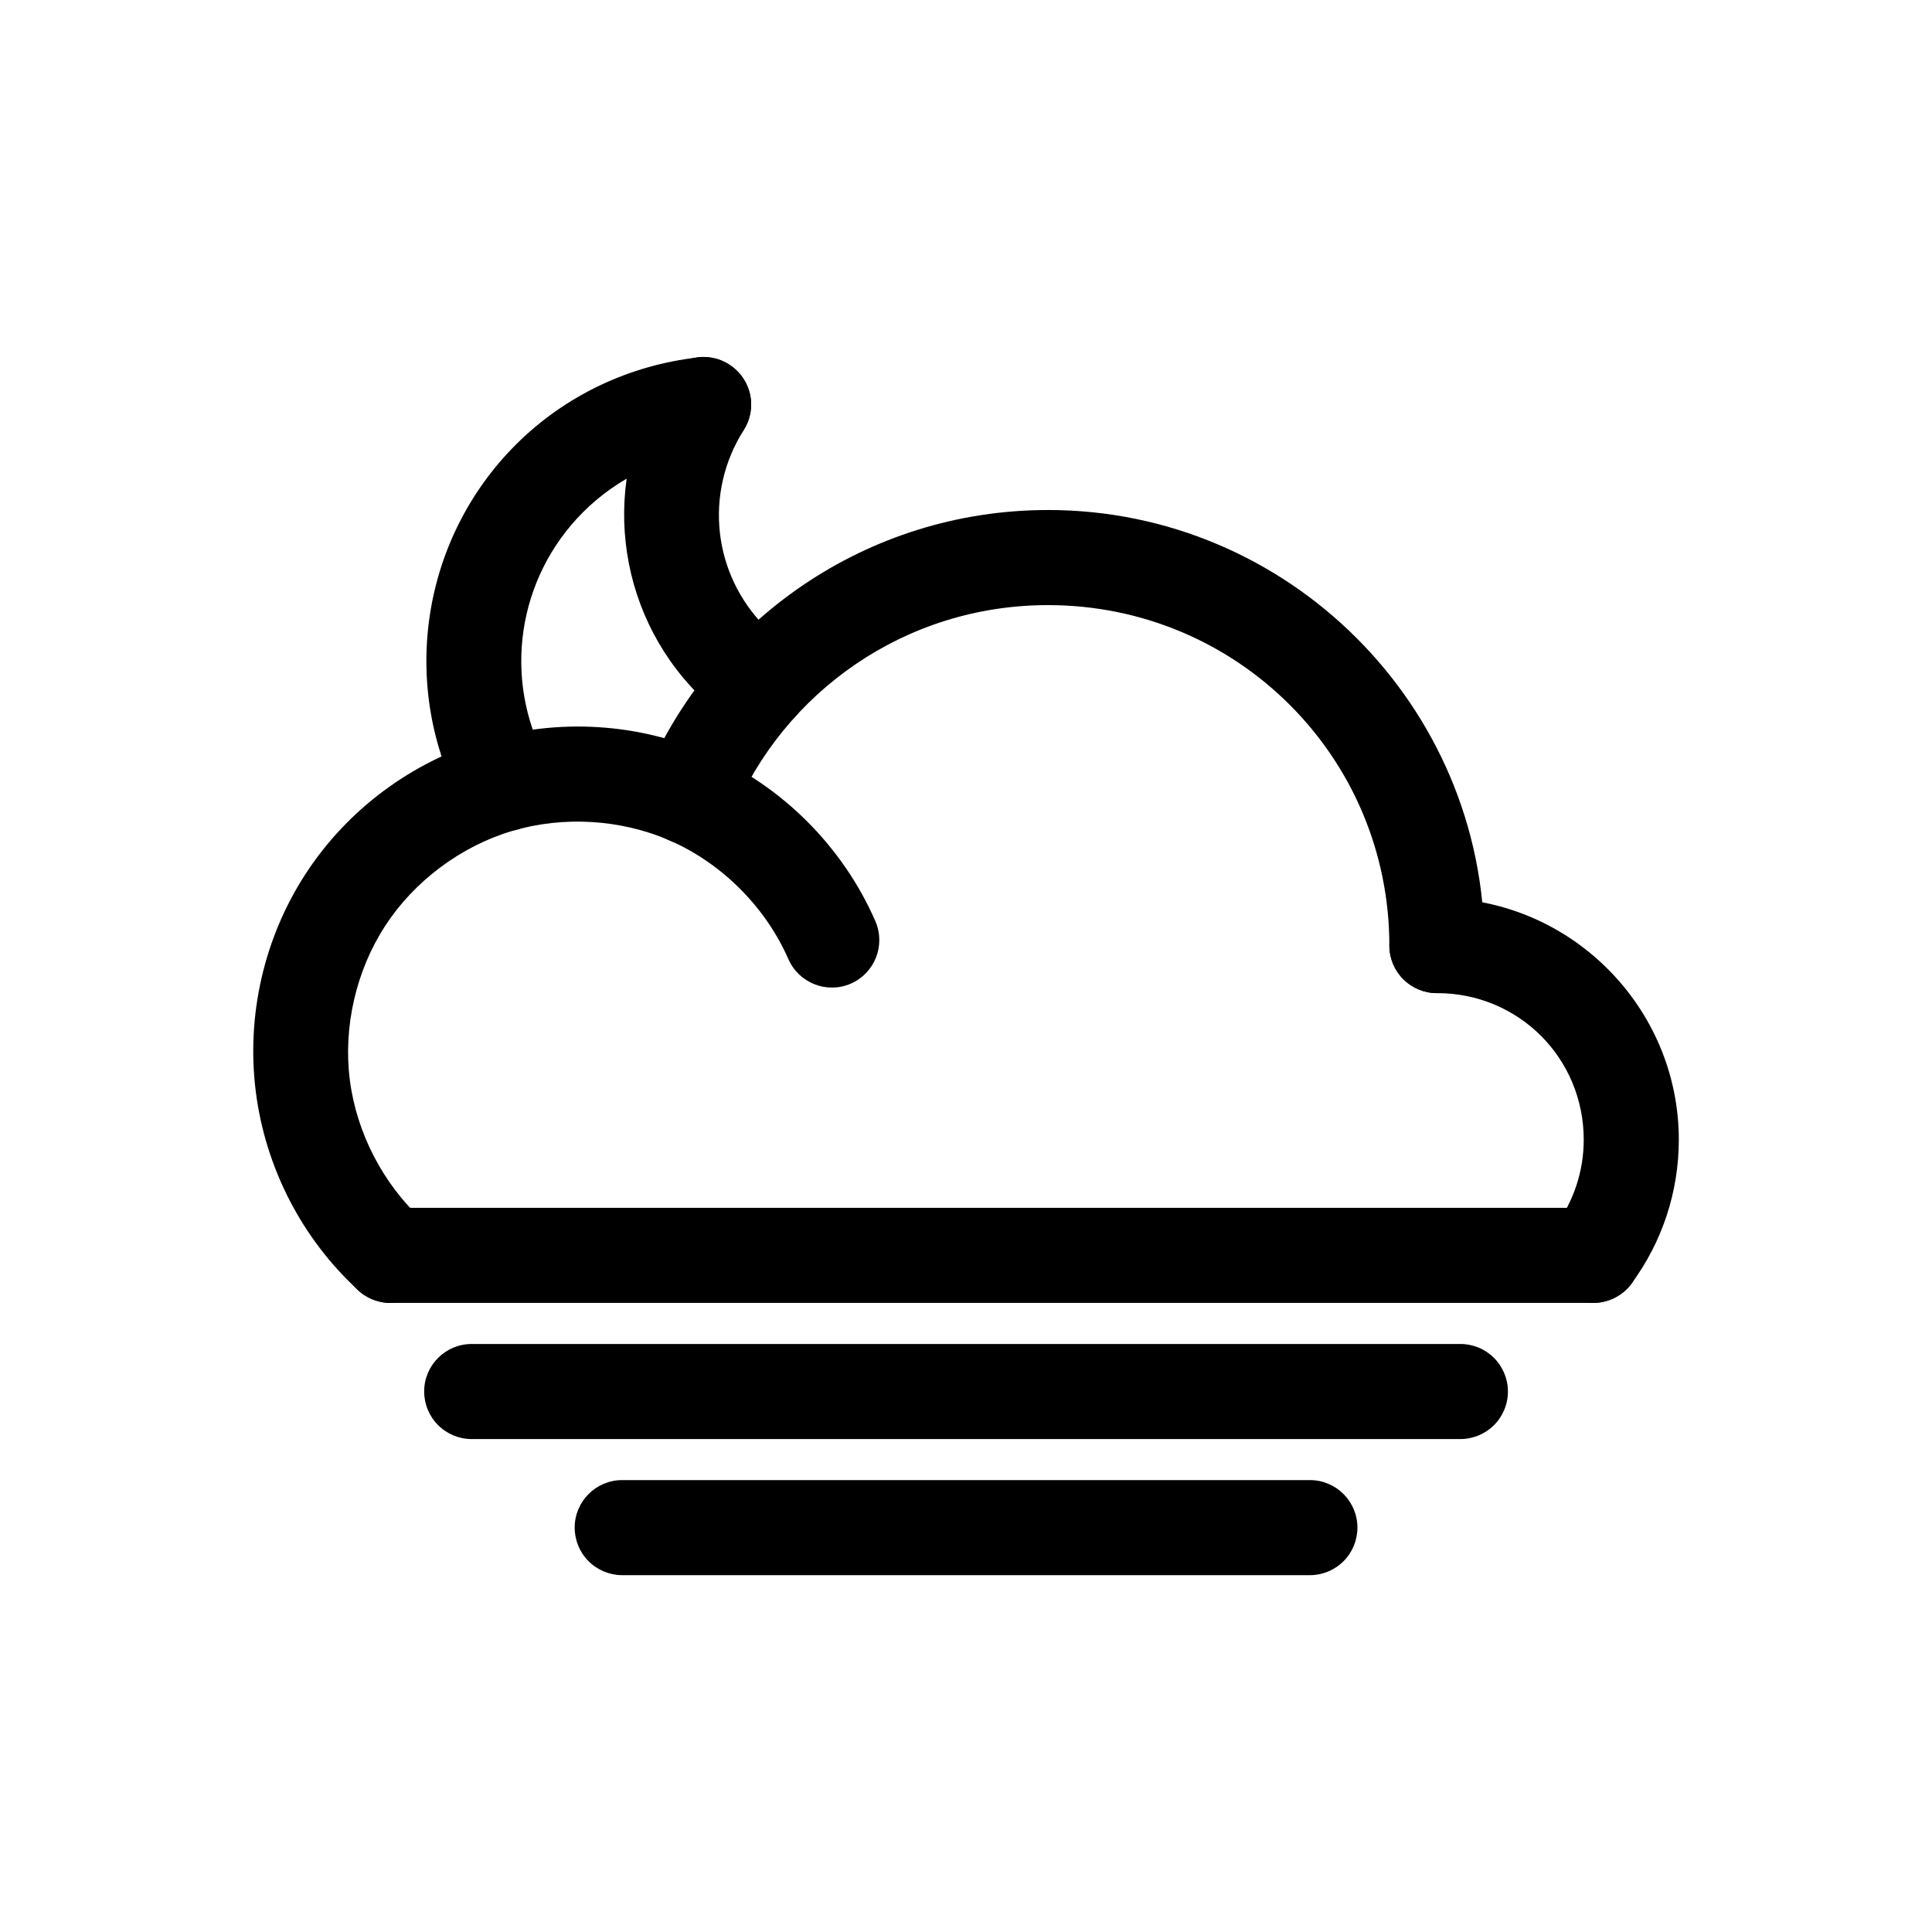 <?xml version="1.0" encoding="UTF-8"?>
<!-- Uploaded to: SVG Repo, www.svgrepo.com, Generator: SVG Repo Mixer Tools -->
<svg fill="#000000" width="800px" height="800px" version="1.1" viewBox="144 144 512 512" xmlns="http://www.w3.org/2000/svg">
 <g>
  <path d="m268.96 500.17c-6.922 0.023-12.527 5.629-12.551 12.551-0.016 3.34 1.301 6.551 3.656 8.922 2.352 2.371 5.555 3.711 8.895 3.723h262.01c3.359 0.012 6.582-1.316 8.957-3.688 2.375-2.375 3.703-5.598 3.688-8.957-0.012-3.34-1.352-6.543-3.723-8.895-2.371-2.356-5.582-3.672-8.922-3.656z"/>
  <path d="m308.85 536.24c-6.922 0.023-12.527 5.629-12.551 12.551-0.016 3.344 1.301 6.551 3.656 8.922 2.352 2.375 5.555 3.711 8.895 3.723h182.33c3.34-0.012 6.539-1.348 8.895-3.723 2.356-2.371 3.668-5.578 3.656-8.922-0.023-6.922-5.629-12.527-12.551-12.551z"/>
  <path d="m247.49 464.09c-3.344-0.016-6.551 1.301-8.926 3.656-2.371 2.352-3.707 5.551-3.719 8.895-0.016 3.356 1.312 6.582 3.688 8.953 2.375 2.375 5.598 3.703 8.957 3.691h318.72c3.359 0.012 6.582-1.316 8.957-3.691 2.371-2.371 3.699-5.598 3.688-8.953-0.012-3.344-1.352-6.543-3.723-8.895-2.371-2.356-5.582-3.672-8.922-3.656z"/>
  <path d="m524.84 381.99c-3.356-0.012-6.582 1.316-8.957 3.691-2.371 2.375-3.699 5.598-3.688 8.953 0.012 3.344 1.352 6.543 3.723 8.898 2.371 2.352 5.582 3.668 8.922 3.656 21.664 0 38.863 17.273 38.863 38.863 0 8.316-2.664 16.367-7.625 23.059h0.004c-2.008 2.684-2.859 6.059-2.371 9.375 0.488 3.312 2.277 6.297 4.973 8.289 2.688 2.008 6.059 2.859 9.375 2.371 3.316-0.488 6.301-2.277 8.293-4.973 8.172-11.023 12.551-24.402 12.551-38.121 0-35.227-28.809-64.062-64.062-64.062z"/>
  <path d="m421.73 279.16c-48.066 0-89.434 29.348-106.83 71.219v0.004c-2.664 6.418 0.371 13.781 6.789 16.457 6.418 2.664 13.781-0.375 16.457-6.789 13.578-32.68 45.773-55.691 83.586-55.691 50.121 0 90.465 40.277 90.465 90.281v-0.004c0.012 3.344 1.352 6.543 3.723 8.898 2.371 2.352 5.582 3.668 8.922 3.656 6.922-0.023 12.527-5.629 12.551-12.555 0-63.637-51.953-115.48-115.66-115.48z"/>
  <path d="m272.41 340.15c-19.418 5.816-36.359 18.434-47.418 35.426-11.059 16.992-15.746 37.625-13.203 57.738 2.543 20.113 12.211 38.922 27.148 52.625 2.461 2.277 5.731 3.481 9.078 3.344 3.352-0.141 6.508-1.613 8.773-4.086 2.266-2.473 3.453-5.75 3.297-9.102-0.16-3.352-1.648-6.5-4.137-8.75-10.422-9.559-17.473-23.16-19.246-37.191-1.777-14.027 1.676-28.965 9.391-40.816 7.715-11.852 20.02-21.047 33.562-25.102 13.547-4.055 28.883-3.148 41.84 2.508 13.766 6.012 25.414 17.66 31.426 31.426h0.004c2.781 6.359 10.18 9.27 16.551 6.508 6.356-2.781 9.27-10.184 6.508-16.551-8.633-19.766-24.676-35.812-44.441-44.441-18.578-8.113-39.715-9.352-59.133-3.531z"/>
  <path d="m329.12 238.71c-18.289 2.023-35.43 10.141-48.441 23.152-25.289 25.285-30.957 64.402-13.945 95.859 1.598 2.938 4.301 5.117 7.512 6.059 3.211 0.941 6.66 0.566 9.594-1.039 6.062-3.328 8.305-10.926 5.023-17.012-11.762-21.754-7.82-48.527 9.668-66.012 8.965-8.965 20.68-14.598 33.285-15.992v-0.004c3.332-0.359 6.383-2.035 8.48-4.652 2.094-2.617 3.055-5.965 2.676-9.293-0.801-6.863-6.981-11.801-13.852-11.066z"/>
  <path d="m337.21 240.57c-5.856-3.742-13.637-2.035-17.387 3.816-16.84 26.547-12.934 61.449 9.297 83.68 2.844 2.844 5.902 5.43 9.203 7.719v-0.004c5.707 3.934 13.516 2.519 17.48-3.16 1.918-2.746 2.664-6.144 2.07-9.445-0.594-3.297-2.477-6.223-5.231-8.129-2.066-1.434-3.988-3.055-5.766-4.836-13.992-13.992-16.363-35.543-5.766-52.254v0.004c1.789-2.824 2.387-6.242 1.652-9.504-0.73-3.262-2.731-6.098-5.555-7.883z"/>
 </g>
</svg>
